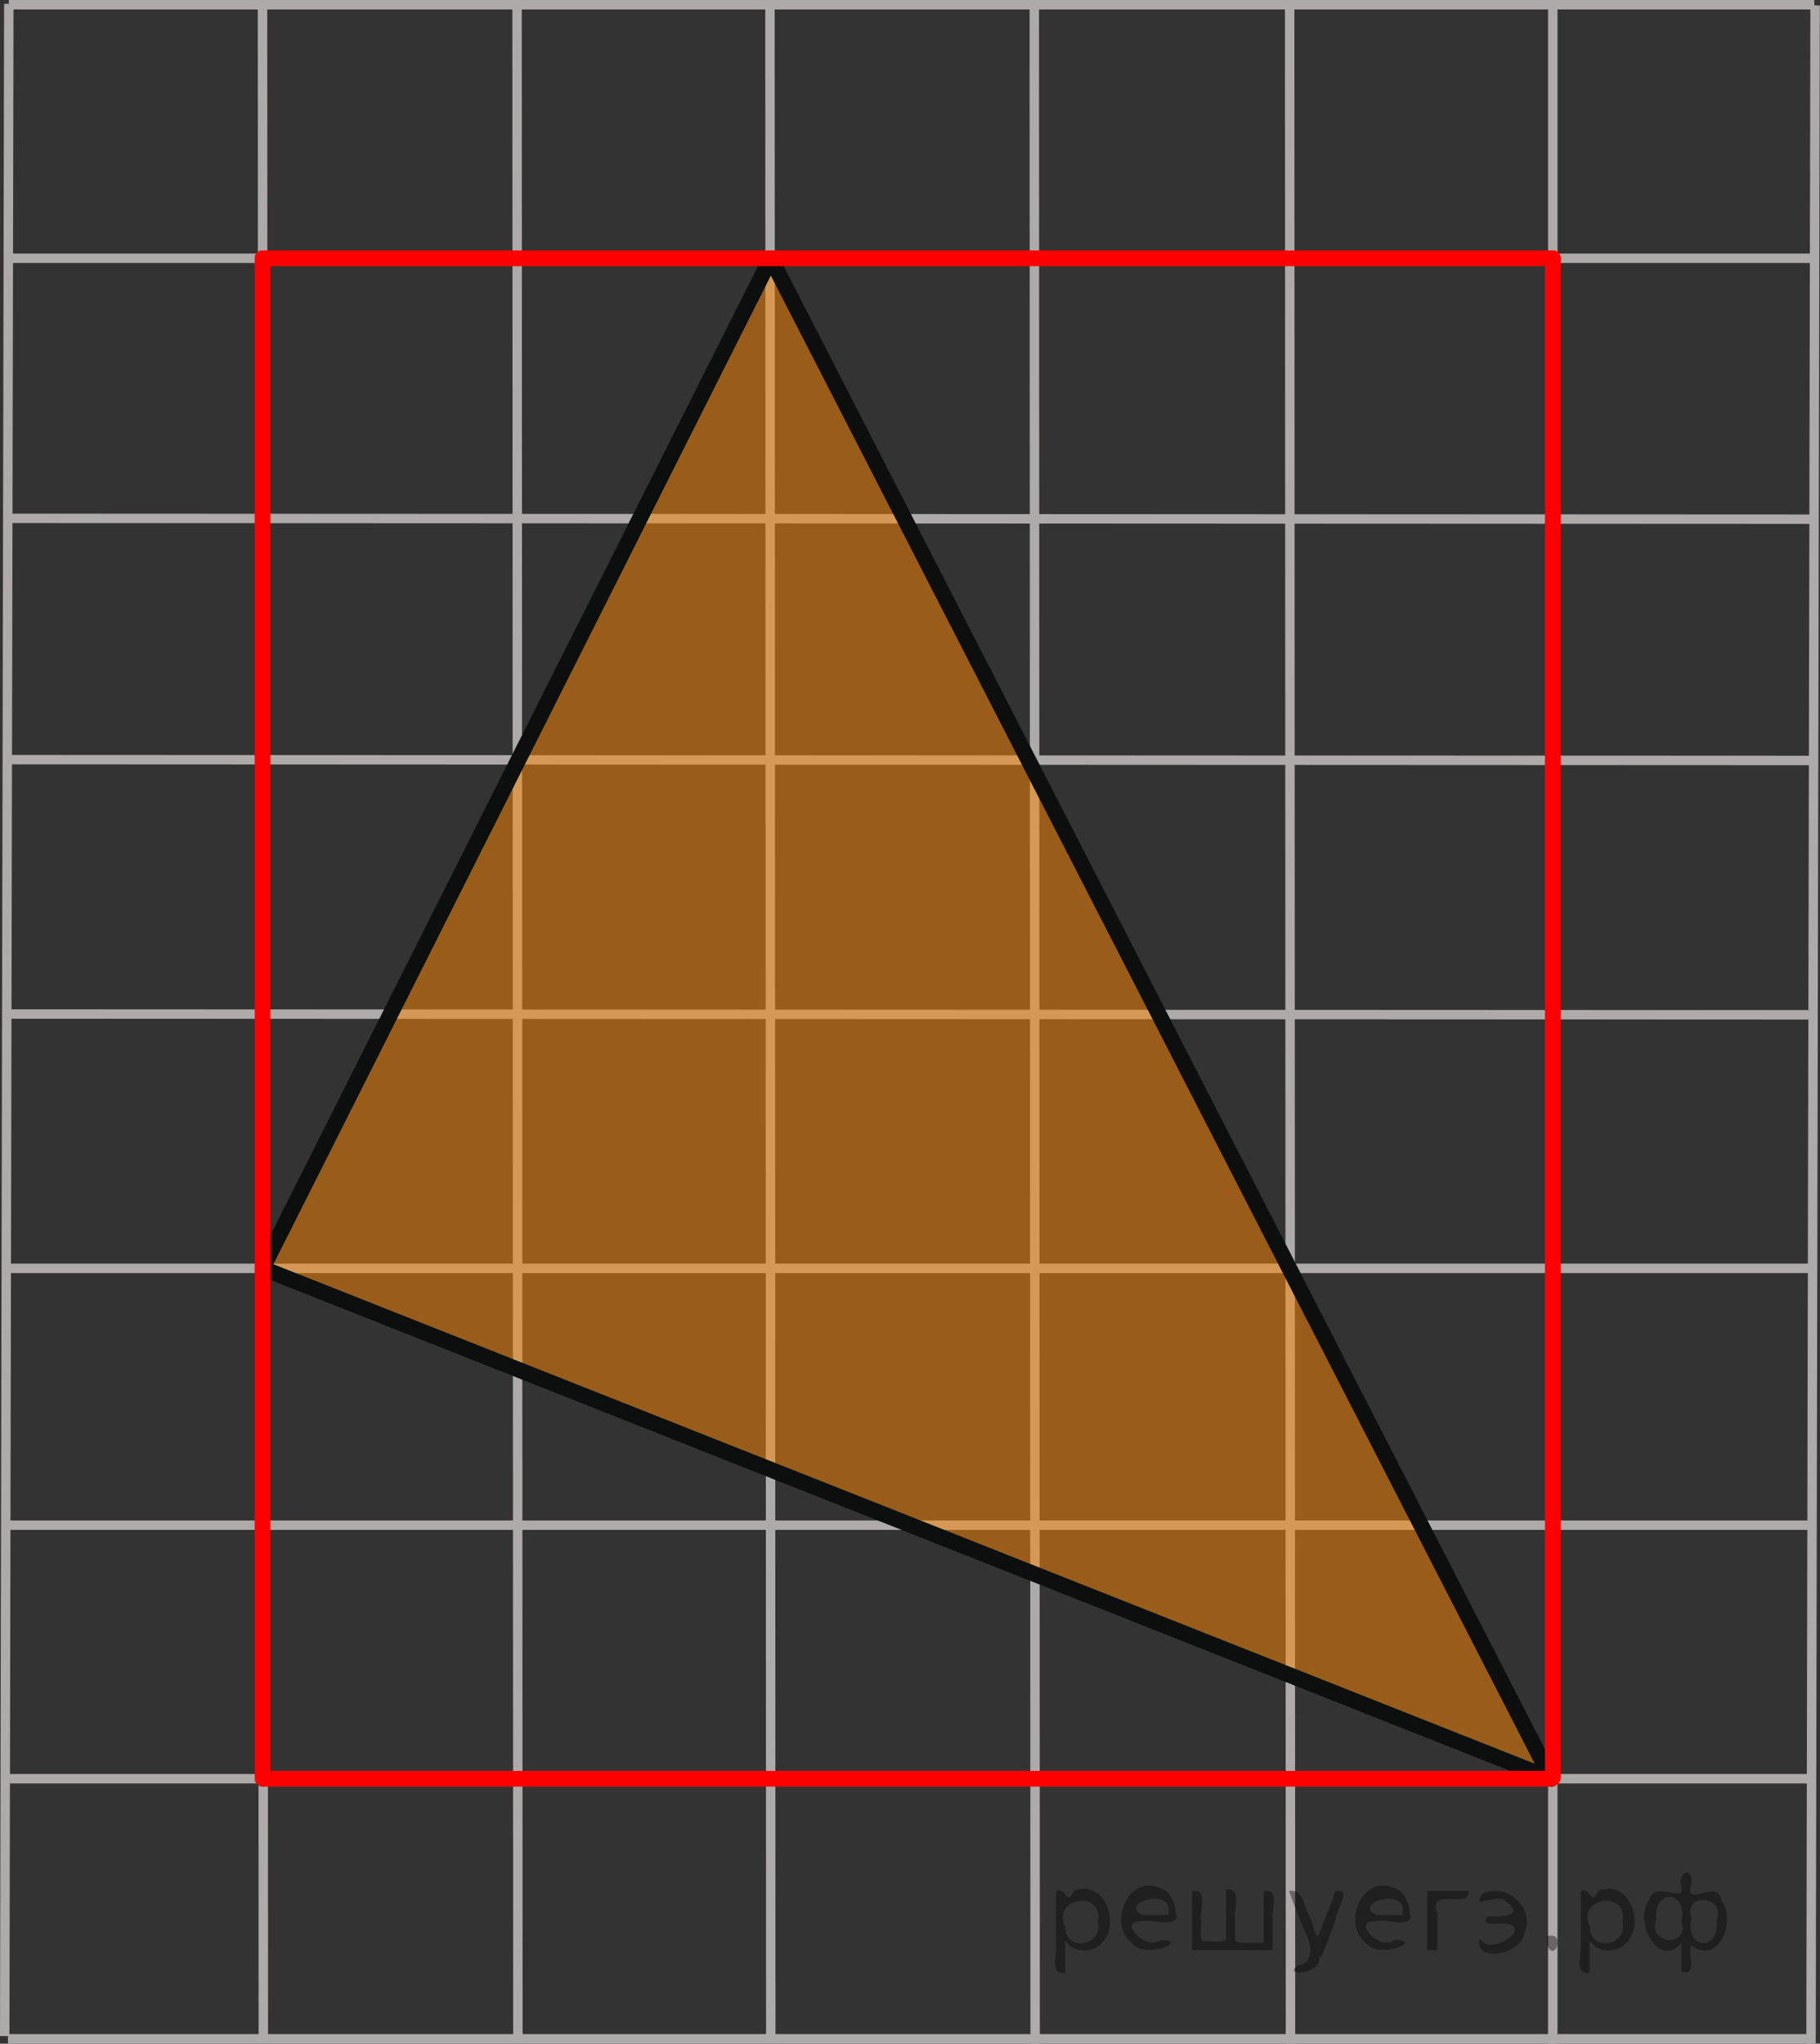 <?xml version="1.0" encoding="utf-8"?>
<!-- Generator: Adobe Illustrator 16.0.0, SVG Export Plug-In . SVG Version: 6.00 Build 0)  -->
<!DOCTYPE svg PUBLIC "-//W3C//DTD SVG 1.1//EN" "http://www.w3.org/Graphics/SVG/1.1/DTD/svg11.dtd">
<svg version="1.1" id="Слой_1" xmlns="http://www.w3.org/2000/svg" xmlns:xlink="http://www.w3.org/1999/xlink" x="0px" y="0px"
	 width="144.678px" height="162.422px" viewBox="0.536 -40.287 144.678 162.422"
	 enable-background="new 0.536 -40.287 144.678 162.422" xml:space="preserve">
<rect x="0.536" y="-40.287" width="144.678" height="162.422" fill="#333333" stroke="none"/>
<line fill="none" stroke="#ADAAAA" stroke-width="0.75" stroke-miterlimit="10" x1="1.236" y1="-39.981" x2="0.911" y2="121.528"/>
<line fill="none" stroke="#ADAAAA" stroke-width="0.75" stroke-miterlimit="10" x1="21.405" y1="-39.932" x2="21.47" y2="121.963"/>
<line fill="none" stroke="#ADAAAA" stroke-width="0.75" stroke-miterlimit="10" x1="41.639" y1="-39.932" x2="41.704" y2="121.526"/>
<line fill="none" stroke="#ADAAAA" stroke-width="0.75" stroke-miterlimit="10" x1="61.743" y1="-39.932" x2="61.808" y2="121.963"/>
<line fill="none" stroke="#ADAAAA" stroke-width="0.75" stroke-miterlimit="10" x1="82.756" y1="-39.932" x2="82.822" y2="122.134"/>
<line fill="none" stroke="#ADAAAA" stroke-width="0.75" stroke-miterlimit="10" x1="103.056" y1="-39.844" x2="103.122" y2="122.134"/>
<line fill="none" stroke="#ADAAAA" stroke-width="0.75" stroke-miterlimit="10" x1="123.974" y1="-39.981" x2="123.974" y2="122.134"/>
<line fill="none" stroke="#ADAAAA" stroke-width="0.75" stroke-miterlimit="10" x1="144.825" y1="-39.857" x2="144.5" y2="122.134"/>
<line fill="none" stroke="#ADAAAA" stroke-width="0.75" stroke-miterlimit="10" x1="1.301" y1="0.909" x2="144.713" y2="0.975"/>
<line fill="none" stroke="#ADAAAA" stroke-width="0.75" stroke-miterlimit="10" x1="1.3" y1="20.085" x2="144.67" y2="20.15"/>
<line fill="none" stroke="#ADAAAA" stroke-width="0.75" stroke-miterlimit="10" x1="1.3" y1="40.3" x2="144.337" y2="40.365"/>
<line fill="none" stroke="#ADAAAA" stroke-width="0.75" stroke-miterlimit="10" x1="0.846" y1="60.515" x2="144.403" y2="60.515"/>
<line fill="none" stroke="#ADAAAA" stroke-width="0.75" stroke-miterlimit="10" x1="0.846" y1="80.925" x2="144.403" y2="80.925"/>
<line fill="none" stroke="#ADAAAA" stroke-width="0.75" stroke-miterlimit="10" x1="1.3" y1="101.076" x2="144.369" y2="101.076"/>
<line fill="none" stroke="#ADAAAA" stroke-width="0.75" stroke-miterlimit="10" x1="1.171" y1="121.746" x2="144.728" y2="121.746"/>
<line fill="none" stroke="#ADAAAA" stroke-width="0.75" stroke-miterlimit="10" x1="-31.981" y1="142.965" x2="170.645" y2="142.965"/>
<polygon opacity="0.5" fill="#FF8800" enable-background="new    " points="172.87,98.662 295.444,58.492 334.61,-63.41 
	213.596,-24.189 "/>
<line fill="none" stroke="#ADAAAA" stroke-width="0.75" stroke-miterlimit="10" x1="1.69" y1="-119.927" x2="144.76" y2="-119.862"/>
<line fill="none" stroke="#ADAAAA" stroke-width="0.75" stroke-miterlimit="10" x1="1.69" y1="-100.752" x2="144.629" y2="-100.687"/>
<line fill="none" stroke="#ADAAAA" stroke-width="0.75" stroke-miterlimit="10" x1="1.69" y1="-80.537" x2="144.694" y2="-80.471"/>
<line fill="none" stroke="#ADAAAA" stroke-width="0.75" stroke-miterlimit="10" x1="1.236" y1="-60.322" x2="144.76" y2="-60.322"/>
<line fill="none" stroke="#ADAAAA" stroke-width="0.75" stroke-miterlimit="10" x1="1.236" y1="-39.912" x2="144.76" y2="-39.912"/>
<line fill="none" stroke="#ADAAAA" stroke-width="0.75" stroke-miterlimit="10" x1="1.527" y1="-19.76" x2="145.052" y2="-19.76"/>
<path fill="none" stroke="#ADAAAA" stroke-width="0.75" stroke-miterlimit="10" d="M145.084,0.909"/>
<path fill="none" stroke="#ADAAAA" stroke-width="0.75" stroke-miterlimit="10" d="M1.561,0.909"/>
<polygon opacity="0.5" fill="#FF8800" enable-background="new    " points="-132.729,-33.427 -30.049,87.409 -29.997,6.483 "/>
<polygon opacity="0.5" fill="#FF8800" enable-background="new    " points="61.808,-20.135 21.405,60.515 124.137,101.076 "/>
<polyline fill="none" stroke="#0D0F0F" stroke-width="1.25" stroke-linecap="round" stroke-linejoin="round" stroke-miterlimit="8" points="
	61.808,-19.76 123.853,101.076 123.853,101.076 123.853,101.076 "/>
<polyline fill="none" stroke="#0D0F0F" stroke-width="1.25" stroke-linecap="round" stroke-linejoin="round" stroke-miterlimit="8" points="
	61.808,-19.76 21.405,60.515 123.853,101.076 "/>
<rect x="60.901" y="158.089" fill="#FFFFFF" width="16.325" height="13.762"/>
<g>
	<defs>
		<polygon id="SVGID_1_" points="62.364,173.015 77.763,173.015 77.763,156.215 62.364,156.215 62.364,173.015 		"/>
	</defs>
	<clipPath id="SVGID_2_">
		<use xlink:href="#SVGID_1_"  overflow="visible"/>
	</clipPath>
	<g clip-path="url(#SVGID_2_)">
		<path d="M74.06,159.785l-0.774,8.482c-0.04,0.396-0.06,0.656-0.06,0.782c0,0.2,0.037,0.354,0.112,0.458
			c0.096,0.146,0.225,0.254,0.388,0.324s0.438,0.105,0.823,0.105l-0.083,0.277h-4.016l0.083-0.277h0.173
			c0.326,0,0.592-0.07,0.797-0.211c0.146-0.096,0.259-0.253,0.339-0.474c0.055-0.155,0.107-0.521,0.158-1.099l0.12-1.293h-2.918
			l-1.037,1.406c-0.236,0.316-0.384,0.543-0.444,0.681c-0.06,0.138-0.09,0.267-0.09,0.388c0,0.16,0.065,0.298,0.195,0.413
			c0.131,0.115,0.346,0.179,0.646,0.188l-0.082,0.277h-3.016l0.083-0.277c0.371-0.016,0.697-0.14,0.981-0.373
			c0.283-0.232,0.705-0.73,1.267-1.492l6.091-8.287H74.06z M72.572,162.289l-2.955,4.023h2.563L72.572,162.289z"/>
	</g>
</g>
<rect x="108.442" y="156.215" fill="#FFFFFF" width="11.958" height="13.762"/>
<g>
	<defs>
		<polygon id="SVGID_3_" points="106.895,171.075 122.224,171.075 122.224,154.276 106.895,154.276 106.895,171.075 		"/>
	</defs>
	<clipPath id="SVGID_4_">
		<use xlink:href="#SVGID_3_"  overflow="visible"/>
	</clipPath>
	<g clip-path="url(#SVGID_4_)">
		<path d="M112.171,158.347l0.105-0.278h3.623c0.608,0,1.151,0.096,1.628,0.286s0.833,0.456,1.07,0.797s0.355,0.702,0.355,1.083
			c0,0.586-0.211,1.117-0.633,1.59c-0.422,0.475-1.108,0.824-2.062,1.049c0.613,0.231,1.065,0.537,1.354,0.918
			s0.435,0.8,0.435,1.256c0,0.506-0.13,0.99-0.39,1.451s-0.593,0.82-0.999,1.075c-0.407,0.256-0.897,0.444-1.472,0.563
			c-0.409,0.086-1.048,0.129-1.916,0.129h-3.72l0.097-0.279c0.39-0.01,0.654-0.047,0.794-0.112c0.199-0.085,0.342-0.198,0.427-0.339
			c0.119-0.189,0.279-0.626,0.479-1.308l1.819-6.174c0.154-0.521,0.232-0.888,0.232-1.098c0-0.186-0.069-0.332-0.206-0.44
			c-0.138-0.107-0.398-0.161-0.782-0.161C112.327,158.355,112.247,158.352,112.171,158.347z M112.216,167.604
			c0.539,0.07,0.961,0.105,1.266,0.105c0.778,0,1.468-0.236,2.069-0.707s0.902-1.11,0.902-1.918c0-0.616-0.187-1.098-0.558-1.443
			c-0.372-0.346-0.972-0.52-1.801-0.52c-0.159,0-0.354,0.008-0.583,0.023L112.216,167.604z M113.691,162.58
			c0.325,0.01,0.56,0.016,0.704,0.016c1.038,0,1.811-0.227,2.316-0.681c0.507-0.454,0.76-1.021,0.76-1.703
			c0-0.517-0.154-0.919-0.464-1.207s-0.804-0.433-1.482-0.433c-0.18,0-0.409,0.03-0.688,0.09L113.691,162.58z"/>
	</g>
</g>
<rect x="28.353" y="153.291" fill="#FFFFFF" width="13.341" height="13.762"/>
<g>
	<defs>
		<polygon id="SVGID_5_" points="27.258,169.977 43.988,169.977 43.988,151.776 27.258,151.776 27.258,169.977 		"/>
	</defs>
	<clipPath id="SVGID_6_">
		<use xlink:href="#SVGID_5_"  overflow="visible"/>
	</clipPath>
	<g clip-path="url(#SVGID_6_)">
		<path d="M40.128,155.348l-0.756,3.301h-0.27l-0.03-0.828c-0.024-0.301-0.082-0.568-0.172-0.803
			c-0.09-0.236-0.225-0.441-0.404-0.613c-0.18-0.174-0.407-0.309-0.682-0.406s-0.579-0.146-0.913-0.146
			c-0.895,0-1.676,0.246-2.344,0.736c-0.854,0.627-1.523,1.512-2.007,2.654c-0.4,0.943-0.6,1.898-0.6,2.865
			c0,0.988,0.287,1.775,0.861,2.365c0.574,0.588,1.32,0.883,2.239,0.883c0.693,0,1.312-0.154,1.853-0.467
			c0.542-0.311,1.045-0.789,1.51-1.436h0.352c-0.549,0.877-1.158,1.523-1.827,1.936c-0.669,0.414-1.471,0.621-2.403,0.621
			c-0.829,0-1.563-0.174-2.202-0.521c-0.639-0.35-1.126-0.84-1.46-1.471c-0.335-0.633-0.502-1.311-0.502-2.037
			c0-1.113,0.297-2.197,0.892-3.25c0.594-1.053,1.408-1.879,2.444-2.48s2.081-0.902,3.134-0.902c0.494,0,1.049,0.117,1.663,0.354
			c0.27,0.1,0.464,0.15,0.584,0.15c0.119,0,0.225-0.025,0.314-0.076c0.09-0.049,0.239-0.193,0.449-0.428H40.128z"/>
	</g>
</g>
<line fill="none" stroke="#FF0000" stroke-width="1.25" stroke-linecap="round" stroke-linejoin="round" stroke-miterlimit="8" x1="21.405" y1="-19.76" x2="21.405" y2="101.076"/>
<line fill="none" stroke="#FF0000" stroke-width="1.25" stroke-linecap="round" stroke-linejoin="round" stroke-miterlimit="8" x1="123.853" y1="101.076" x2="21.47" y2="101.076"/>
<line fill="none" stroke="#FF0000" stroke-width="1.25" stroke-linecap="round" stroke-linejoin="round" stroke-miterlimit="8" x1="165.383" y1="96.154" x2="145.214" y2="136.715"/>
<line fill="none" stroke="#FF0000" stroke-width="1.25" stroke-linecap="round" stroke-linejoin="round" stroke-miterlimit="8" x1="-24.314" y1="-3.956" x2="-24.314" y2="96.154"/>
<line fill="none" stroke="#FF0000" stroke-width="1.25" stroke-linecap="round" stroke-linejoin="round" stroke-miterlimit="8" x1="123.974" y1="-19.76" x2="21.405" y2="-19.76"/>
<line fill="none" stroke="#FF0000" stroke-width="1.25" stroke-linecap="round" stroke-linejoin="round" stroke-miterlimit="8" x1="123.974" y1="-19.76" x2="123.974" y2="101.012"/>
<g style="stroke:none;fill:#000;fill-opacity:0.4" > <path d="m 85.2,114.0 c 0,0.8 0,1.6 0,2.5 -1.3,0.2 -0.6,-1.5 -0.7,-2.3 0,-1.4 0,-2.8 0,-4.2 0.8,-0.4 0.8,1.3 1.4,0.0 2.2,-1.0 3.7,2.2 2.4,3.9 -0.6,1.0 -2.4,1.2 -3.1,0.0 z m 2.6,-1.6 c 0.5,-2.5 -3.7,-1.9 -2.6,0.4 0.0,2.1 3.1,1.6 2.6,-0.4 z" /> <path d="m 94.1,112.1 c -0.4,0.8 -1.9,0.1 -2.8,0.3 -2.0,-0.1 0.3,2.4 1.5,1.5 2.5,0.0 -1.4,1.6 -2.3,0.2 -1.9,-1.5 -0.3,-5.3 2.1,-4.4 0.9,0.2 1.4,1.2 1.4,2.2 z m -0.7,-0.2 c 0.6,-2.3 -4.0,-1.0 -2.1,0.0 0.7,0 1.4,-0.0 2.1,-0.0 z" /> <path d="m 99.0,114.1 c 0.6,0 1.3,0 2.0,0 0,-1.3 0,-2.7 0,-4.1 1.3,-0.2 0.6,1.5 0.7,2.3 0,0.8 0,1.6 0,2.4 -2.1,0 -4.2,0 -6.4,0 0,-1.5 0,-3.1 0,-4.7 1.3,-0.2 0.6,1.5 0.7,2.3 0.1,0.5 -0.2,1.6 0.2,1.7 0.5,-0.1 1.6,0.2 1.8,-0.2 0,-1.3 0,-2.6 0,-3.9 1.3,-0.2 0.6,1.5 0.7,2.3 0,0.5 0,1.1 0,1.7 z" /> <path d="m 105.4,115.2 c 0.3,1.4 -3.0,1.7 -1.7,0.7 1.5,-0.2 1.0,-1.9 0.5,-2.8 -0.4,-1.0 -0.8,-2.0 -1.2,-3.1 1.2,-0.2 1.2,1.4 1.7,2.2 0.2,0.2 0.4,1.9 0.7,1.2 0.4,-1.1 0.9,-2.2 1.3,-3.4 1.4,-0.2 0.0,1.5 -0.0,2.3 -0.3,0.9 -0.7,1.9 -1.1,2.9 z" /> <path d="m 112.7,112.1 c -0.4,0.8 -1.9,0.1 -2.8,0.3 -2.0,-0.1 0.3,2.4 1.5,1.5 2.5,0.0 -1.4,1.6 -2.3,0.2 -1.9,-1.5 -0.3,-5.3 2.1,-4.4 0.9,0.2 1.4,1.2 1.4,2.2 z m -0.7,-0.2 c 0.6,-2.3 -4.0,-1.0 -2.1,0.0 0.7,0 1.4,-0.0 2.1,-0.0 z" /> <path d="m 114.0,114.7 c 0,-1.5 0,-3.1 0,-4.7 1.1,0 2.2,0 3.3,0 0.0,1.5 -3.3,-0.4 -2.5,1.8 0,0.9 0,1.9 0,2.9 -0.2,0 -0.5,0 -0.7,0 z" /> <path d="m 118.2,113.8 c 0.7,1.4 4.2,-0.8 2.1,-1.2 -0.5,-0.1 -2.2,0.3 -1.5,-0.6 1.0,0.1 3.1,0.0 1.4,-1.2 -0.6,-0.7 -2.8,0.8 -1.8,-0.6 2.0,-0.9 4.2,1.2 3.3,3.2 -0.2,1.5 -3.5,2.3 -3.6,0.7 l 0,-0.1 0,-0.0 0,0 z" /> <path d="m 123.5,113.6 c 1.6,-0.5 0.6,2.3 -0.0,0.6 -0.0,-0.2 0.0,-0.4 0.0,-0.6 z" /> <path d="m 126.9,114.0 c 0,0.8 0,1.6 0,2.5 -1.3,0.2 -0.6,-1.5 -0.7,-2.3 0,-1.4 0,-2.8 0,-4.2 0.8,-0.4 0.8,1.3 1.4,0.0 2.2,-1.0 3.7,2.2 2.4,3.9 -0.6,1.0 -2.4,1.2 -3.1,0.0 z m 2.6,-1.6 c 0.5,-2.5 -3.7,-1.9 -2.6,0.4 0.0,2.1 3.1,1.6 2.6,-0.4 z" /> <path d="m 132.2,112.3 c -0.8,1.9 2.7,2.3 2.0,0.1 0.6,-2.4 -2.3,-2.7 -2.0,-0.1 z m 2.0,4.2 c 0,-0.8 0,-1.6 0,-2.4 -1.8,2.2 -3.8,-1.7 -2.6,-3.3 0.4,-1.8 3.0,0.3 2.6,-1.1 -0.4,-1.1 0.9,-1.8 0.8,-0.3 -0.7,2.2 2.1,-0.6 2.4,1.4 1.2,1.6 -0.3,5.2 -2.4,3.5 -0.4,0.6 0.6,2.5 -0.8,2.1 z m 2.8,-4.2 c 0.8,-1.9 -2.7,-2.3 -2.0,-0.1 -0.6,2.4 2.3,2.7 2.0,0.1 z" /> </g></svg>

<!--File created and owned by https://sdamgia.ru. Copying is prohibited. All rights reserved.-->
